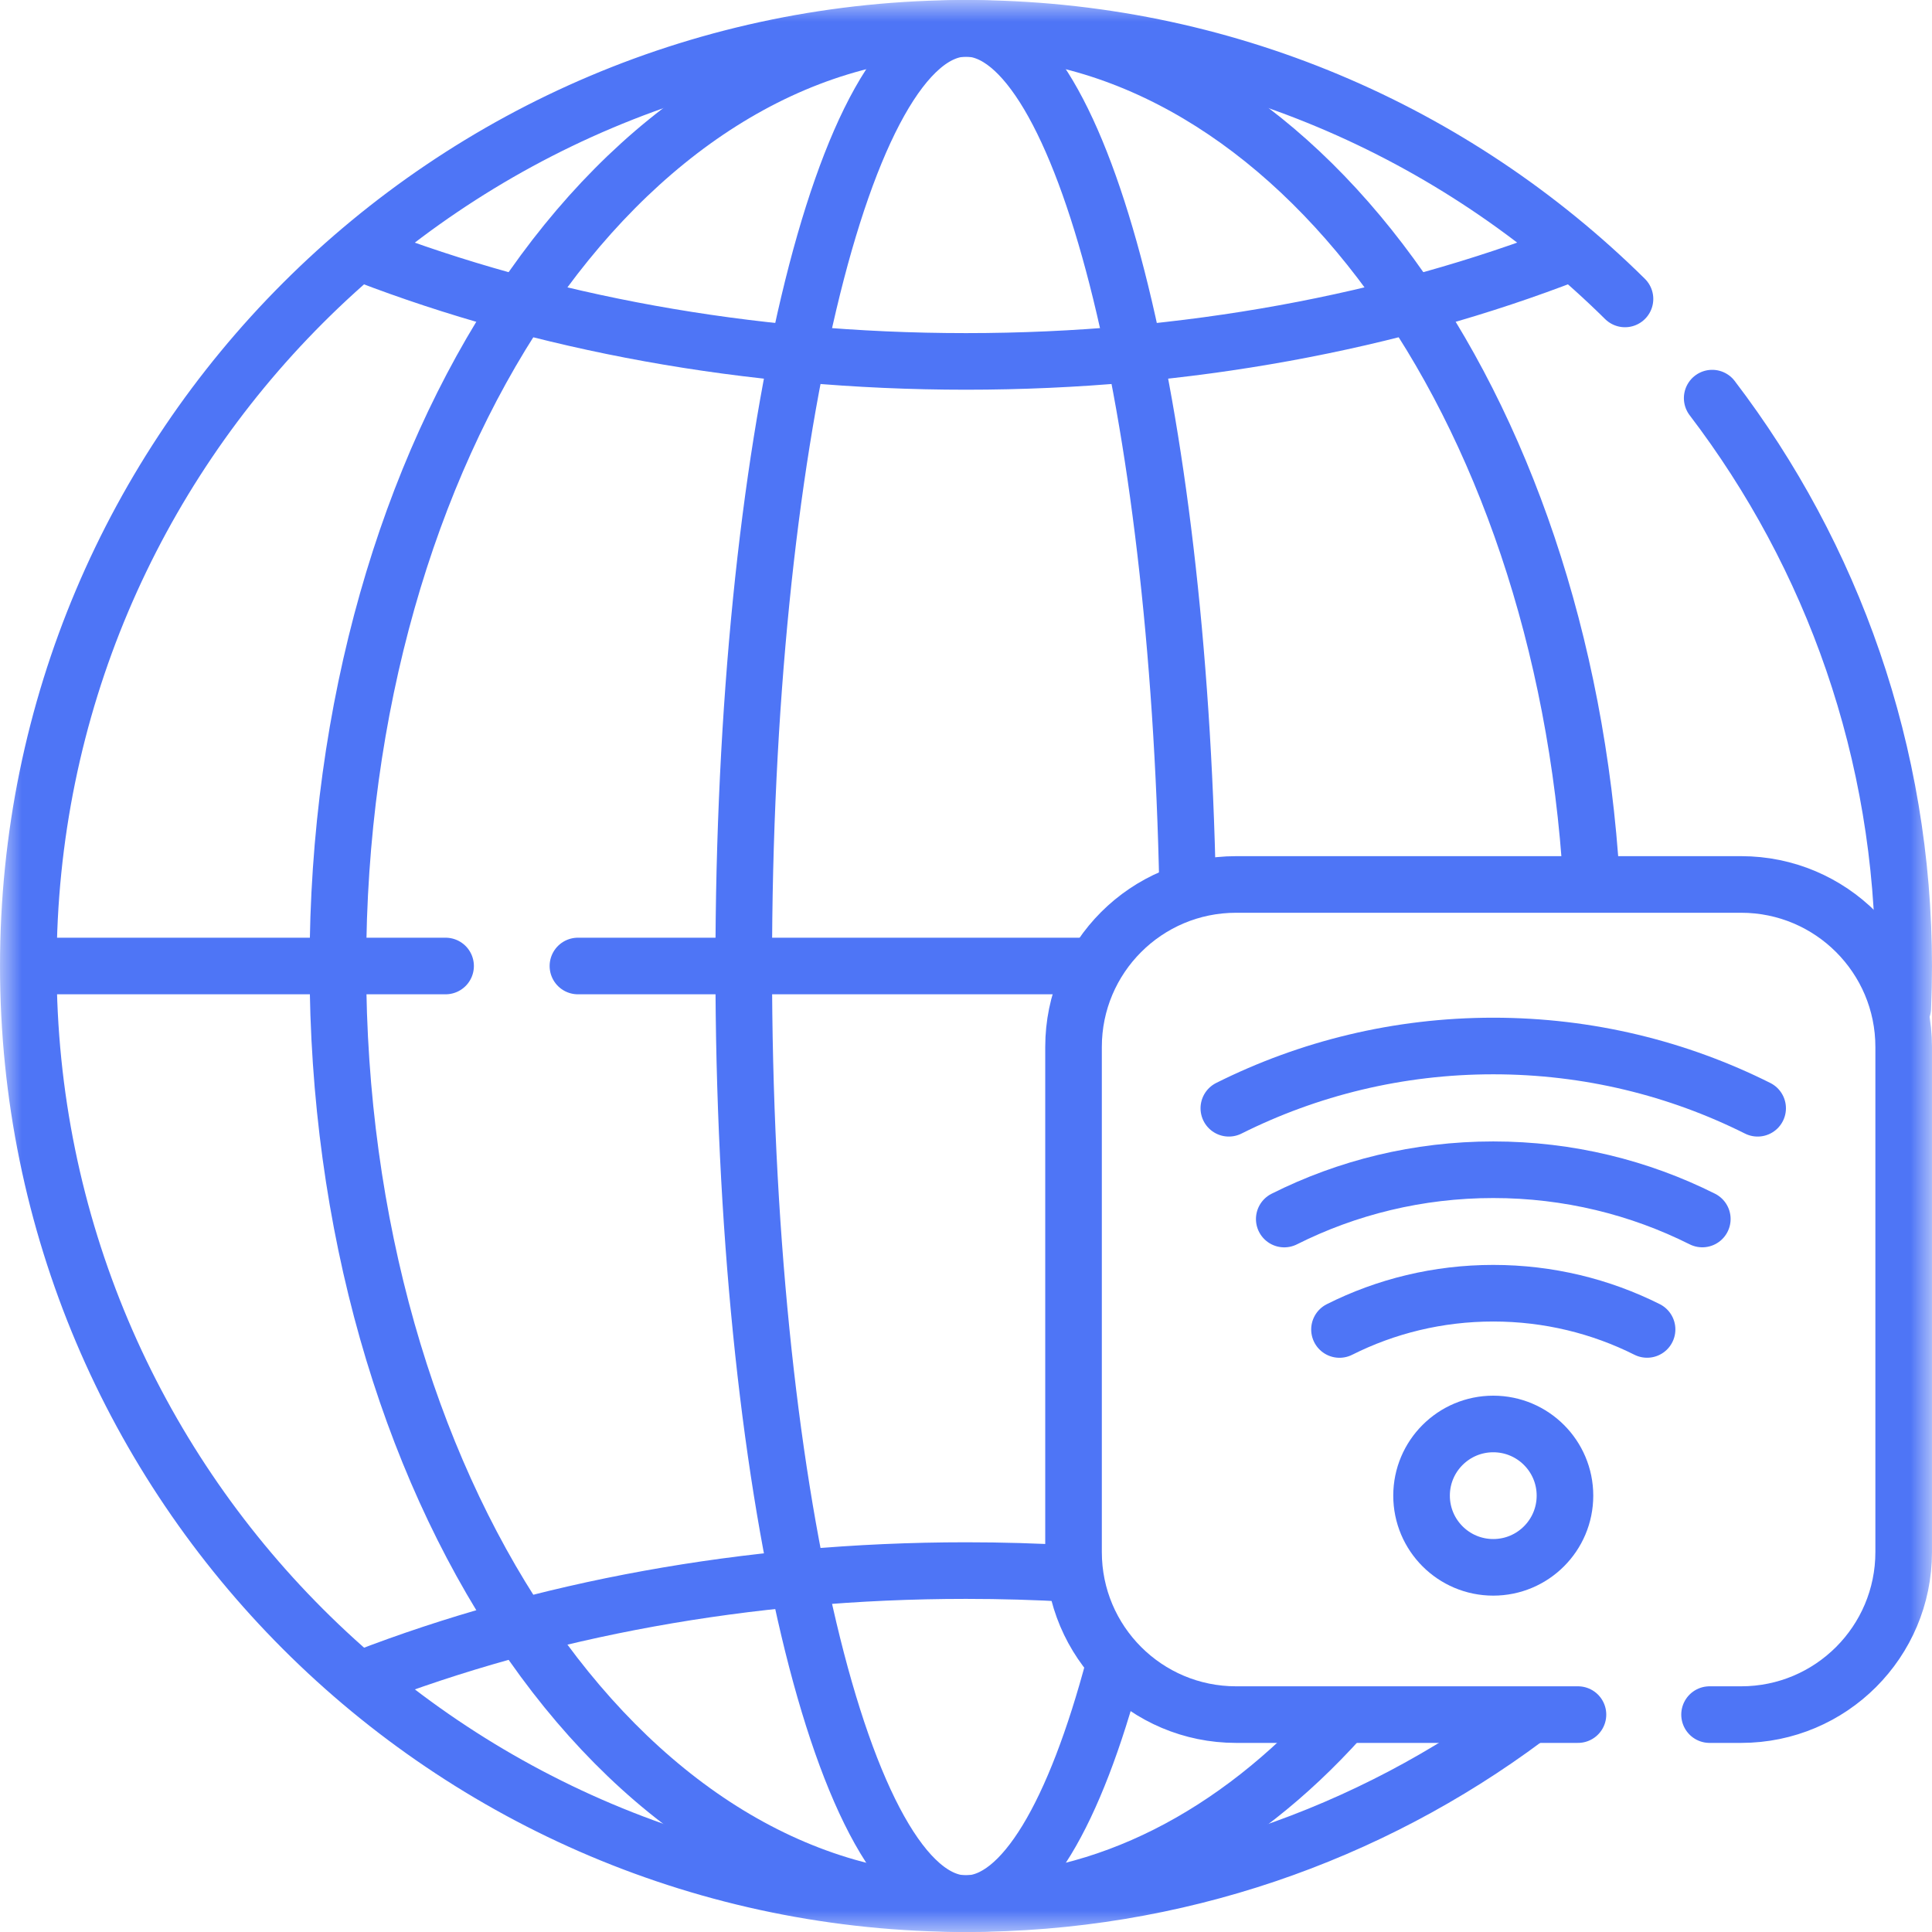 <svg width="44" height="44" viewBox="0 0 44 44" fill="none" xmlns="http://www.w3.org/2000/svg">
<g clip-path="url(#clip0_5040_4360)">
<mask id="mask0_5040_4360" style="mask-type:luminance" maskUnits="userSpaceOnUse" x="0" y="0" width="44" height="44">
<path d="M0 3.8147e-06H44V44H0V3.8147e-06Z" fill="white"/>
</mask>
<g mask="url(#mask0_5040_4360)">
<path d="M27.986 25.24C29.798 24.333 31.843 23.822 34.008 23.822C36.172 23.822 38.218 24.333 40.029 25.24" stroke="#4E75F6" stroke-width="1.289" stroke-miterlimit="10" stroke-linecap="round" stroke-linejoin="round"/>
<path d="M29.248 27.763C30.68 27.044 32.297 26.64 34.008 26.64C35.719 26.64 37.336 27.044 38.769 27.762" stroke="#4E75F6" stroke-width="1.289" stroke-miterlimit="10" stroke-linecap="round" stroke-linejoin="round"/>
<path d="M30.506 30.278C31.559 29.749 32.749 29.452 34.008 29.452C35.268 29.452 36.458 29.749 37.511 30.277" stroke="#4E75F6" stroke-width="1.289" stroke-miterlimit="10" stroke-linecap="round" stroke-linejoin="round"/>
<path d="M35.641 34.062C35.641 34.964 34.91 35.695 34.008 35.695C33.106 35.695 32.375 34.964 32.375 34.062C32.375 33.161 33.106 32.43 34.008 32.43C34.91 32.43 35.641 33.161 35.641 34.062Z" stroke="#4E75F6" stroke-width="1.289" stroke-miterlimit="10" stroke-linecap="round" stroke-linejoin="round"/>
<path d="M37.008 6.808C33.151 2.997 27.85 0.645 22 0.645C10.206 0.645 0.645 10.206 0.645 22C0.645 33.794 10.206 43.355 22 43.355C26.778 43.355 31.19 41.785 34.748 39.134" stroke="#4E75F6" stroke-width="1.289" stroke-miterlimit="10" stroke-linecap="round" stroke-linejoin="round"/>
<path d="M38.994 9.067C41.73 12.656 43.355 17.139 43.355 22.001C43.355 22.32 43.348 22.636 43.335 22.951" stroke="#4E75F6" stroke-width="1.289" stroke-miterlimit="10" stroke-linecap="round" stroke-linejoin="round"/>
<path d="M36.245 20.056C35.588 9.173 29.461 0.645 22 0.645C14.099 0.645 7.695 10.206 7.695 22C7.695 33.794 14.099 43.355 22 43.355C25.2 43.355 28.155 41.785 30.538 39.134" stroke="#4E75F6" stroke-width="1.289" stroke-miterlimit="10" stroke-linecap="round" stroke-linejoin="round"/>
<path d="M35.763 5.765C31.73 7.332 27.024 8.231 22 8.231C17.014 8.231 12.343 7.346 8.33 5.802" stroke="#4E75F6" stroke-width="1.289" stroke-miterlimit="10" stroke-linecap="round" stroke-linejoin="round"/>
<path d="M8.291 38.215C12.312 36.66 16.997 35.769 22 35.769C22.807 35.769 23.606 35.792 24.395 35.838" stroke="#4E75F6" stroke-width="1.289" stroke-miterlimit="10" stroke-linecap="round" stroke-linejoin="round"/>
<path d="M25.376 37.921C24.48 41.3 23.298 43.355 22.001 43.355C19.204 43.355 16.938 33.794 16.938 22C16.938 10.206 19.204 0.645 22.001 0.645C24.655 0.645 26.832 9.259 27.047 20.22" stroke="#4E75F6" stroke-width="1.289" stroke-miterlimit="10" stroke-linecap="round" stroke-linejoin="round"/>
<path d="M43.059 22H42.961" stroke="#4E75F6" stroke-width="1.289" stroke-miterlimit="10" stroke-linecap="round" stroke-linejoin="round"/>
<path d="M10.148 22H0.941" stroke="#4E75F6" stroke-width="1.289" stroke-miterlimit="10" stroke-linecap="round" stroke-linejoin="round"/>
<path d="M24.844 22H13.162" stroke="#4E75F6" stroke-width="1.289" stroke-miterlimit="10" stroke-linecap="round" stroke-linejoin="round"/>
<path d="M35.937 39.049H28.151C26.106 39.049 24.449 37.392 24.449 35.347V23.844C24.449 21.8 26.106 20.143 28.151 20.143H39.654C41.698 20.143 43.355 21.8 43.355 23.844V35.347C43.355 37.392 41.698 39.049 39.654 39.049H38.934" stroke="#4E75F6" stroke-width="1.289" stroke-miterlimit="10" stroke-linecap="round" stroke-linejoin="round"/>
</g>
</g>
<defs>
<clipPath id="clip0_5040_4360">
<rect width="44" height="44" fill="white"/>
</clipPath>
</defs>
</svg>
